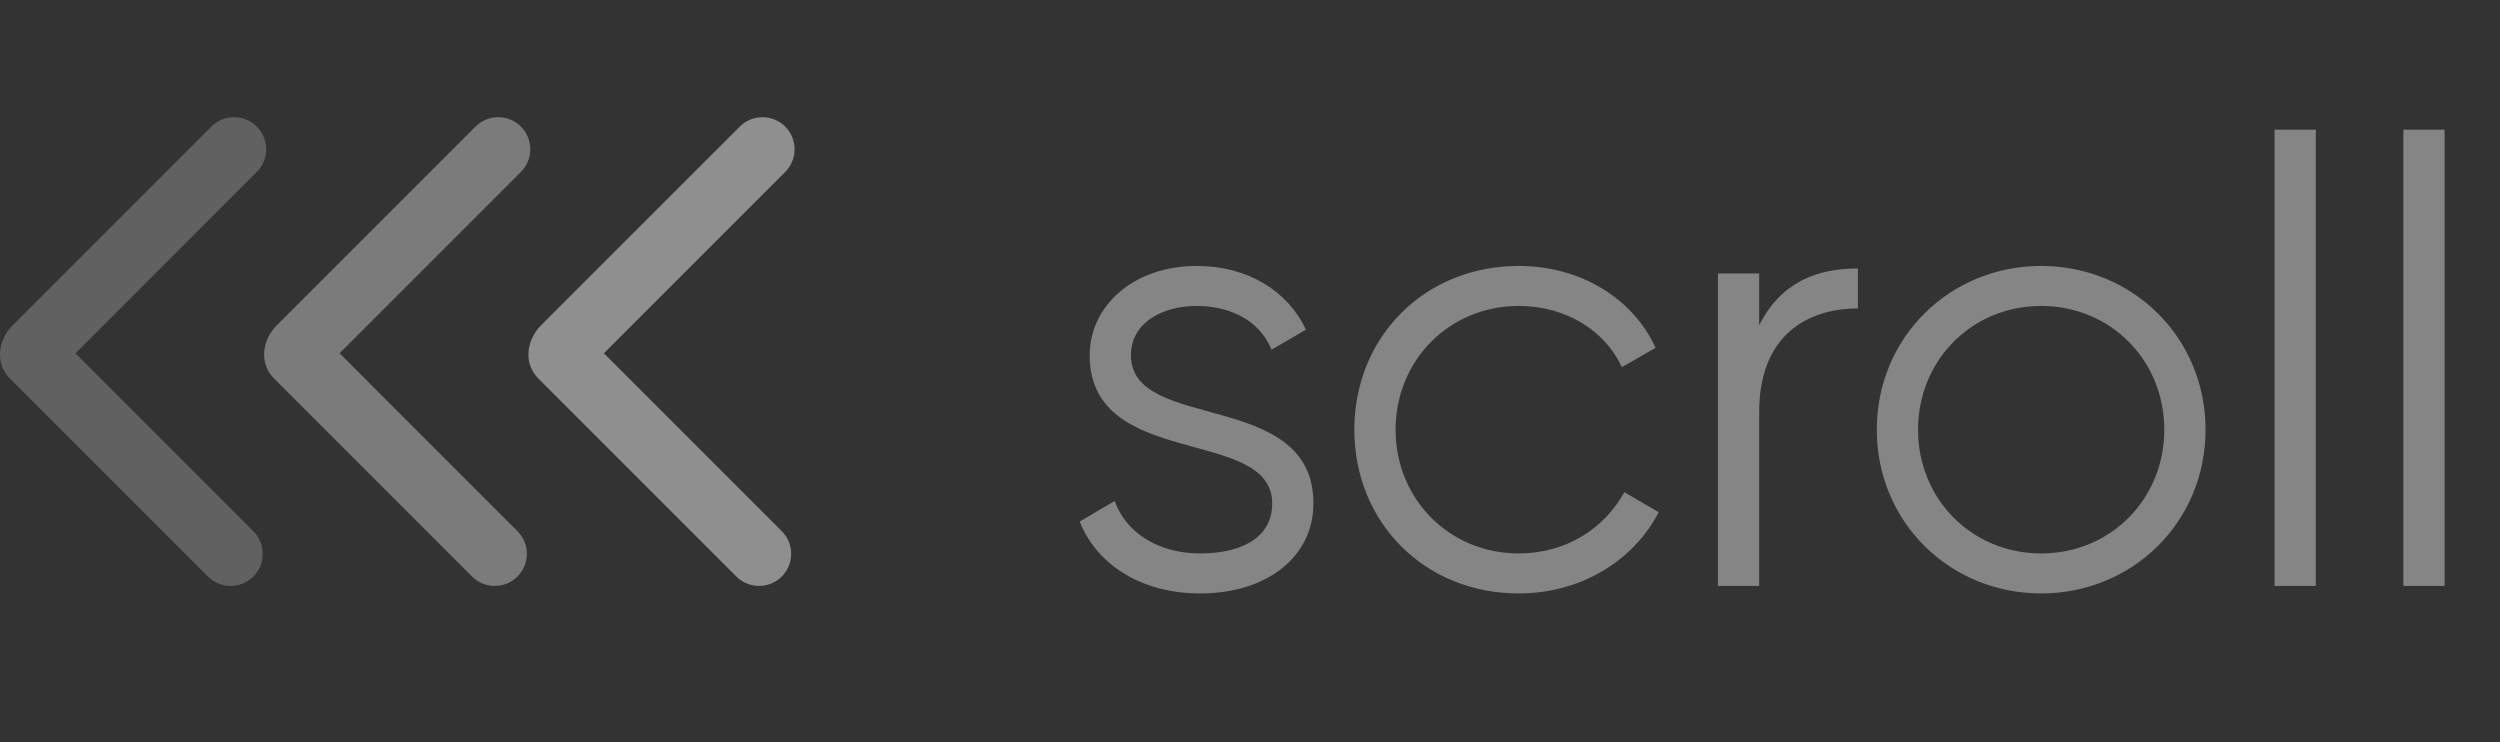 <svg xmlns="http://www.w3.org/2000/svg" fill="none" viewBox="0 0 64 19" height="19" width="64">
<rect x="0" y="0" width="64" height="19" fill="#333333" stroke="none"/>
<path fill="white" d="M28.952 9.096C28.952 11.08 33.624 9.944 33.624 12.888C33.624 14.248 32.44 15.192 30.728 15.192C29.128 15.192 28.04 14.376 27.64 13.352L28.536 12.824C28.824 13.64 29.656 14.168 30.728 14.168C31.672 14.168 32.568 13.832 32.568 12.888C32.568 10.904 27.896 12.04 27.896 9.096C27.896 7.816 29.032 6.808 30.632 6.808C31.944 6.808 32.968 7.448 33.432 8.44L32.552 8.952C32.216 8.136 31.4 7.832 30.632 7.832C29.8 7.832 28.952 8.232 28.952 9.096ZM38.879 15.192C36.463 15.192 34.671 13.368 34.671 11C34.671 8.632 36.463 6.808 38.879 6.808C40.463 6.808 41.807 7.64 42.383 8.904L41.519 9.4C41.087 8.456 40.079 7.832 38.879 7.832C37.103 7.832 35.727 9.224 35.727 11C35.727 12.776 37.103 14.168 38.879 14.168C40.095 14.168 41.071 13.528 41.583 12.6L42.463 13.112C41.807 14.376 40.447 15.192 38.879 15.192ZM45.035 8.328C45.595 7.208 46.539 6.872 47.563 6.872V7.896C46.283 7.896 45.035 8.568 45.035 10.552V15H43.979V7H45.035V8.328ZM52.254 15.192C49.918 15.192 48.046 13.368 48.046 11C48.046 8.632 49.918 6.808 52.254 6.808C54.59 6.808 56.462 8.632 56.462 11C56.462 13.368 54.59 15.192 52.254 15.192ZM52.254 14.168C54.03 14.168 55.406 12.776 55.406 11C55.406 9.224 54.03 7.832 52.254 7.832C50.478 7.832 49.102 9.224 49.102 11C49.102 12.776 50.478 14.168 52.254 14.168ZM58.229 15V3.32H59.285V15H58.229ZM61.526 15V3.32H62.582V15H61.526Z" opacity="0.4"></path>
<g opacity="0.5">
<path fill-opacity="0.9" fill="white" d="M6.573 3.241C6.252 2.92 5.732 2.92 5.411 3.241L0.321 8.331C-0.046 8.698 -0.137 9.298 0.253 9.689L5.324 14.759C5.644 15.08 6.165 15.08 6.485 14.759C6.806 14.438 6.806 13.918 6.485 13.598L1.932 9.044L6.573 4.402C6.894 4.082 6.894 3.561 6.573 3.241Z" clip-rule="evenodd" fill-rule="evenodd" opacity="0.5"></path>
<path fill-opacity="0.7" fill="white" d="M13.335 3.241C13.014 2.92 12.494 2.92 12.173 3.241L7.083 8.331C6.716 8.698 6.624 9.298 7.015 9.689L12.085 14.759C12.406 15.08 12.926 15.08 13.247 14.759C13.568 14.438 13.568 13.918 13.247 13.598L8.694 9.044L13.335 4.402C13.656 4.082 13.656 3.561 13.335 3.241Z" clip-rule="evenodd" fill-rule="evenodd"></path>
<path fill-opacity="0.9" fill="white" d="M20.101 3.241C19.78 2.92 19.259 2.92 18.939 3.241L13.848 8.331C13.482 8.698 13.39 9.298 13.78 9.689L18.851 14.759C19.172 15.08 19.692 15.08 20.013 14.759C20.334 14.438 20.334 13.918 20.013 13.598L15.459 9.044L20.101 4.402C20.421 4.082 20.421 3.561 20.101 3.241Z" clip-rule="evenodd" fill-rule="evenodd"></path>
</g>
</svg>
